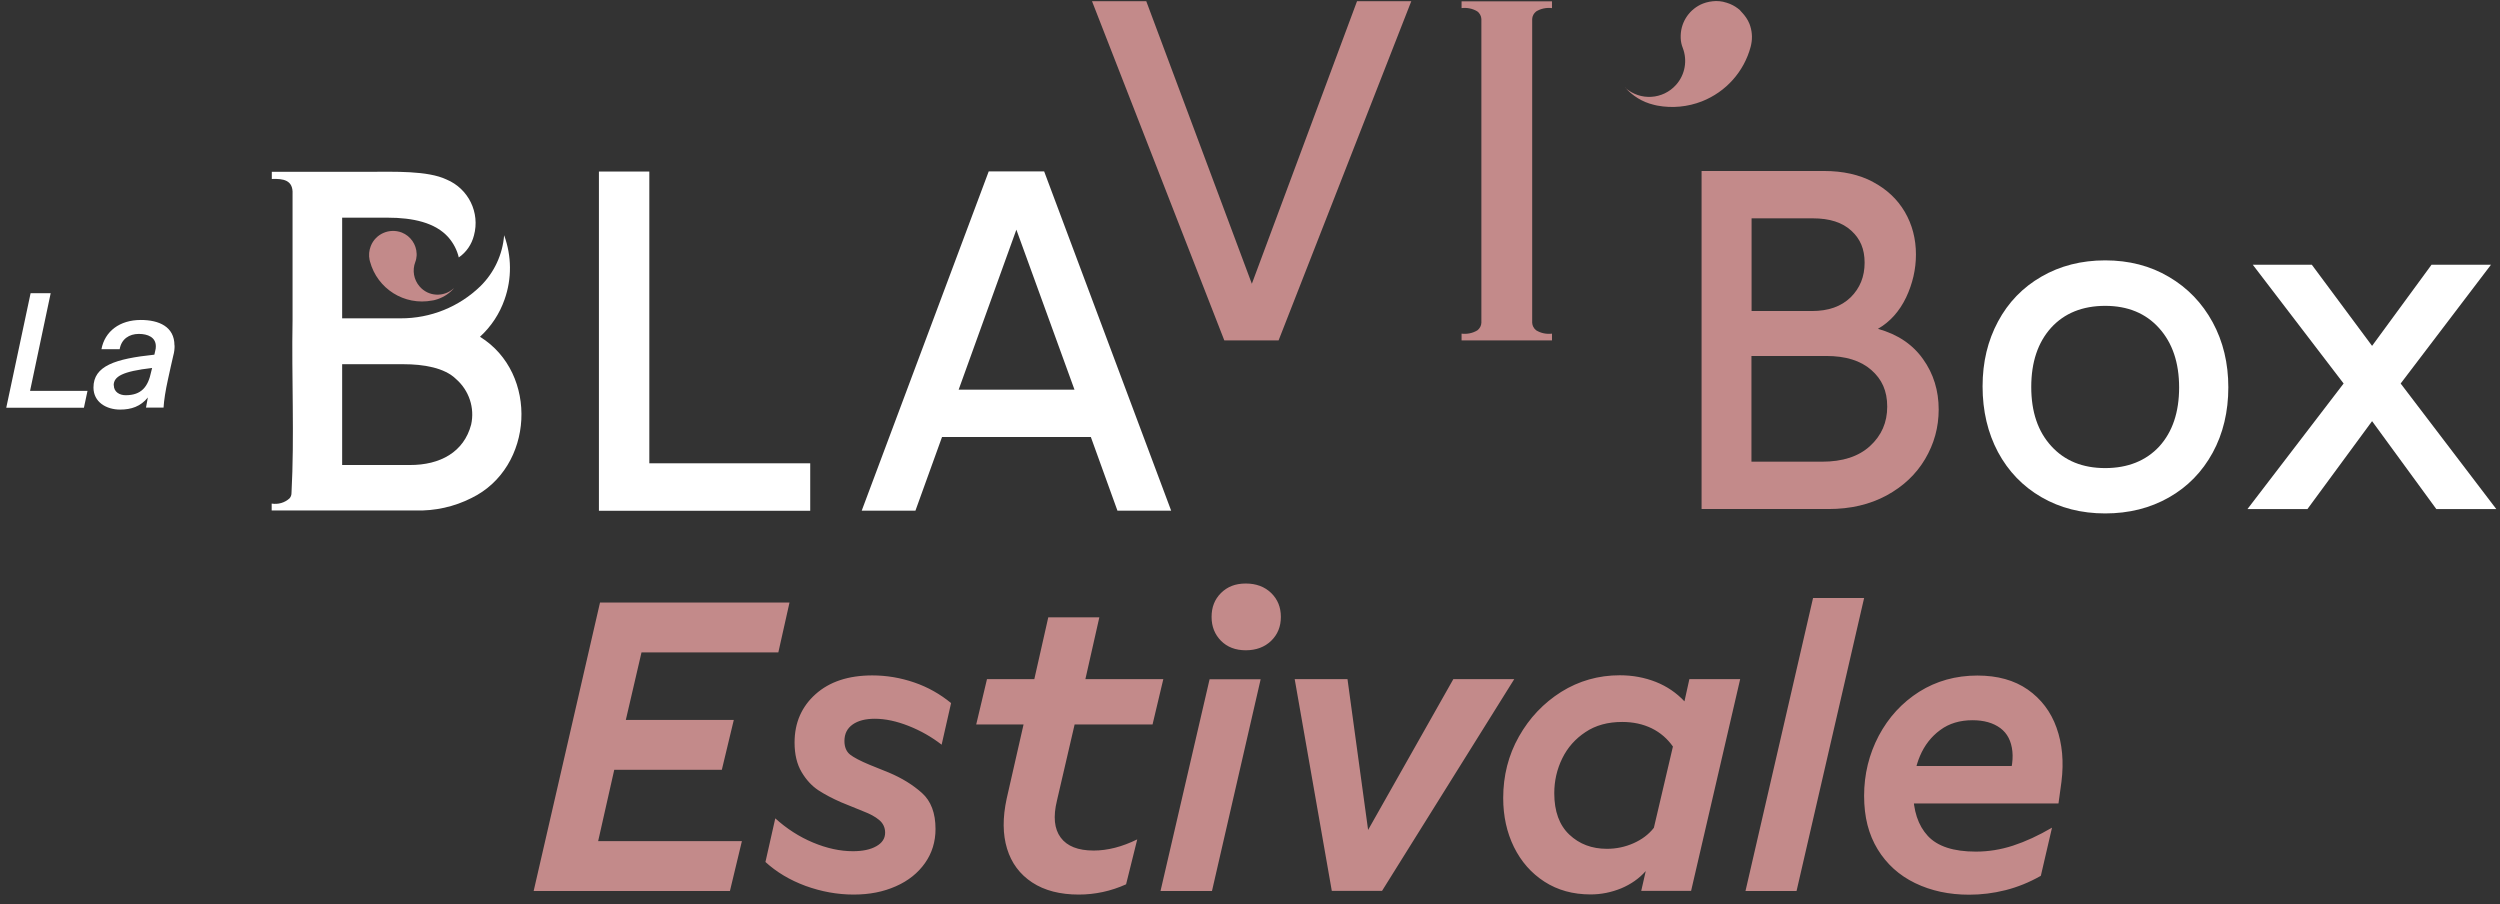 <svg width="188" height="68" viewBox="0 0 188 68" fill="none" xmlns="http://www.w3.org/2000/svg">
<rect x="0" y="0" width="188" height="68" fill="#333333" stroke="none"/>
<path d="M76.431 17.271L80.801 29.301H72.091L76.431 17.271ZM74.351 12.891L64.801 38.401H68.841L70.841 32.861H82.031L84.031 38.401H88.071L78.521 12.891H74.331H74.351Z" fill="white"/>
<path d="M102.049 0.09L94.139 21.34L86.199 0.09H82.119L92.069 25.6H96.149L106.129 0.09H102.049Z" fill="#C38A8A"/>
<path d="M45.039 12.9V38.41H60.929V34.84H48.829V12.9H45.039Z" fill="white"/>
<path d="M115.52 0.86C115.88 0.64 116.3 0.56 116.71 0.61V0.1H109.91V0.61C110.32 0.56 110.74 0.64 111.1 0.86C111.28 1 111.39 1.21 111.4 1.43V24.27C111.39 24.5 111.28 24.7 111.1 24.84C110.74 25.06 110.32 25.14 109.91 25.09V25.6H116.71V25.09C116.3 25.14 115.88 25.06 115.52 24.84C115.34 24.7 115.23 24.49 115.22 24.27V1.43C115.23 1.21 115.34 1 115.52 0.86Z" fill="#C38A8A"/>
<path d="M122.229 6.61C123.349 7.6 125.059 7.49 126.049 6.37C126.719 5.61 126.909 4.54 126.539 3.59C126.449 3.37 126.399 3.12 126.389 2.87V2.66C126.419 1.6 127.079 0.66 128.059 0.27C128.369 0.15 128.699 0.09 129.029 0.08H129.079C129.249 0.08 129.409 0.1 129.569 0.13C129.589 0.13 129.619 0.14 129.639 0.15C129.769 0.18 129.899 0.22 130.029 0.27C130.059 0.28 130.099 0.3 130.129 0.31C130.389 0.42 130.619 0.57 130.829 0.75C130.859 0.78 130.879 0.81 130.909 0.84C130.939 0.87 130.959 0.9 130.989 0.93C131.229 1.18 131.429 1.47 131.559 1.79C131.749 2.28 131.799 2.82 131.689 3.34L131.649 3.52C131.149 5.39 129.789 6.91 127.989 7.62C126.919 8.04 125.749 8.15 124.629 7.94C124.569 7.93 124.509 7.92 124.449 7.9L124.329 7.87C123.509 7.67 122.779 7.22 122.219 6.59C122.219 6.59 122.216 6.583 122.209 6.57C122.209 6.57 122.209 6.57 122.239 6.59" fill="#C38A8A"/>
<path d="M35.43 31.929C34.89 33.989 33.11 34.979 30.81 34.969H25.73V27.389H30.35C31.84 27.389 33.43 27.649 34.3 28.509C35.27 29.359 35.71 30.669 35.43 31.929ZM36.11 25.309C36.94 24.549 37.57 23.589 37.94 22.529C38.5 20.959 38.48 19.249 37.91 17.689C37.8 19.129 37.17 20.489 36.14 21.509C34.53 23.079 32.37 23.949 30.12 23.939H25.73V16.369H29.15C31.03 16.369 32.74 16.729 33.73 17.859C34.1 18.289 34.37 18.799 34.5 19.359C35.07 18.969 35.47 18.379 35.64 17.709C36.11 15.989 35.23 14.189 33.58 13.499C32.15 12.819 29.62 12.919 27.73 12.919H20.44V13.459C21.28 13.429 22.06 13.519 22 14.599V24.069C21.92 28.399 22.15 32.769 21.92 37.089C21.92 37.229 21.87 37.369 21.77 37.479C21.41 37.809 20.91 37.949 20.43 37.869V38.389H31.25C32.71 38.429 34.16 38.109 35.46 37.449C40.16 35.159 40.53 28.079 36.1 25.329" fill="white"/>
<path d="M34.121 21.699H34.101C33.351 22.369 32.211 22.299 31.561 21.549C31.111 21.039 30.991 20.329 31.231 19.699C31.291 19.549 31.321 19.379 31.331 19.219V19.079C31.311 18.379 30.871 17.749 30.221 17.489C29.291 17.129 28.241 17.579 27.881 18.509C27.751 18.839 27.721 19.199 27.791 19.539L27.821 19.659C28.371 21.719 30.411 22.999 32.501 22.599C32.541 22.599 32.581 22.579 32.621 22.579L32.701 22.559C33.241 22.419 33.731 22.129 34.111 21.709C34.361 21.429 34.361 21.429 34.111 21.709" fill="#C38A8A"/>
<path d="M131.719 34.719H137.019C138.569 34.719 139.769 34.329 140.629 33.539C141.489 32.749 141.919 31.769 141.919 30.579C141.919 29.389 141.519 28.519 140.719 27.819C139.919 27.119 138.789 26.769 137.339 26.769H131.709V34.719H131.719ZM131.719 23.389H136.259C137.499 23.389 138.459 23.049 139.169 22.359C139.869 21.669 140.219 20.799 140.219 19.759C140.219 18.719 139.889 17.959 139.219 17.349C138.549 16.729 137.589 16.419 136.329 16.419H131.719V23.389ZM140.839 13.679C141.879 14.229 142.679 14.979 143.239 15.929C143.799 16.889 144.079 17.959 144.079 19.139C144.079 20.249 143.829 21.329 143.339 22.369C142.839 23.409 142.139 24.199 141.219 24.729C142.699 25.139 143.829 25.899 144.609 26.999C145.399 28.099 145.789 29.369 145.789 30.799C145.789 32.129 145.449 33.369 144.769 34.519C144.089 35.669 143.119 36.579 141.869 37.259C140.609 37.939 139.159 38.279 137.509 38.279H127.959V12.859H137.179C138.579 12.859 139.809 13.129 140.849 13.679" fill="#C38A8A"/>
<path d="M154.24 24.65C153.25 25.75 152.75 27.23 152.75 29.1C152.75 30.97 153.25 32.45 154.26 33.55C155.26 34.65 156.61 35.2 158.31 35.2C160.01 35.2 161.38 34.65 162.38 33.57C163.37 32.48 163.87 31 163.87 29.14C163.87 27.28 163.37 25.79 162.36 24.67C161.36 23.56 160.01 23 158.31 23C156.61 23 155.24 23.55 154.24 24.65ZM163.1 20.82C164.5 21.64 165.6 22.78 166.39 24.23C167.18 25.68 167.57 27.32 167.57 29.13C167.57 30.94 167.18 32.61 166.39 34.05C165.6 35.49 164.51 36.61 163.1 37.41C161.69 38.21 160.1 38.61 158.31 38.61C156.52 38.61 154.92 38.2 153.52 37.39C152.12 36.58 151.03 35.45 150.25 34C149.48 32.55 149.09 30.9 149.09 29.06C149.09 27.22 149.48 25.62 150.25 24.18C151.02 22.74 152.11 21.61 153.52 20.8C154.92 19.99 156.52 19.58 158.31 19.58C160.1 19.58 161.7 19.99 163.1 20.82Z" fill="white"/>
<path d="M182.85 19.91L178.38 26.01L173.85 19.91H169.41L176.24 28.84L169.01 38.28H173.52L178.38 31.67L183.21 38.28H187.72L180.53 28.84L187.32 19.91H182.85Z" fill="white"/>
<path d="M2.301 22.051L0.471 30.661H6.311L6.581 29.391H2.261L3.811 22.051H2.301Z" fill="white"/>
<path d="M8.559 28.971C8.559 29.481 8.999 29.721 9.449 29.721C10.639 29.721 11.139 29.081 11.369 27.951L11.439 27.671C9.199 27.93 8.549 28.311 8.549 28.98M13.129 25.991C13.129 26.221 13.109 26.471 13.029 26.75C12.949 27.11 12.749 27.96 12.629 28.541C12.449 29.351 12.329 30.12 12.299 30.651H10.979L11.119 29.89C10.569 30.57 9.869 30.801 9.029 30.801C7.999 30.801 7.029 30.241 7.029 29.14C7.029 27.511 8.669 26.98 11.609 26.671L11.669 26.401C11.709 26.27 11.719 26.151 11.719 26.041C11.719 25.36 11.109 25.11 10.439 25.11C9.719 25.11 9.129 25.491 8.999 26.261H7.629C7.879 24.91 9.009 24.061 10.589 24.061C11.959 24.061 13.119 24.571 13.119 25.971" fill="white"/>
<path d="M154.801 60.401L155.021 58.791C155.211 57.281 155.081 55.921 154.651 54.721C154.221 53.511 153.491 52.561 152.481 51.851C151.471 51.151 150.211 50.801 148.701 50.801C147.071 50.801 145.611 51.211 144.321 52.021C143.031 52.841 142.021 53.941 141.281 55.331C140.551 56.721 140.181 58.231 140.181 59.841C140.181 61.451 140.521 62.751 141.201 63.871C141.881 64.981 142.821 65.831 144.021 66.411C145.221 66.991 146.571 67.281 148.081 67.281C148.991 67.281 149.901 67.171 150.811 66.941C151.721 66.711 152.611 66.351 153.471 65.861L154.311 62.241C153.281 62.841 152.301 63.291 151.381 63.591C150.461 63.891 149.531 64.041 148.581 64.041C146.911 64.041 145.701 63.651 144.971 62.861C144.241 62.071 143.871 60.961 143.871 59.511C143.871 58.541 144.041 57.651 144.381 56.851C144.721 56.051 145.231 55.391 145.901 54.901C146.571 54.401 147.381 54.161 148.331 54.161C149.201 54.161 149.891 54.361 150.421 54.751C150.951 55.141 151.251 55.731 151.331 56.501C151.411 57.271 151.231 58.211 150.771 59.301L153.031 57.601H142.371L141.871 60.421H154.791L154.801 60.401ZM135.101 67.001L140.181 44.971H136.341L131.261 67.001H135.101ZM125.801 56.151L124.371 62.251C123.981 62.751 123.471 63.131 122.841 63.411C122.211 63.691 121.541 63.831 120.841 63.831C119.701 63.831 118.761 63.471 118.011 62.761C117.261 62.051 116.881 61.011 116.881 59.651C116.881 58.721 117.081 57.851 117.481 57.031C117.881 56.211 118.471 55.551 119.231 55.051C119.991 54.541 120.911 54.291 121.991 54.291C122.821 54.291 123.551 54.451 124.211 54.771C124.861 55.091 125.391 55.551 125.811 56.151M130.851 51.071H127.041L126.671 52.741C126.071 52.101 125.351 51.611 124.521 51.281C123.681 50.951 122.781 50.781 121.811 50.781C120.201 50.781 118.731 51.201 117.401 52.031C116.071 52.871 115.011 53.991 114.221 55.391C113.431 56.791 113.041 58.331 113.041 60.011C113.041 61.371 113.311 62.601 113.851 63.701C114.391 64.791 115.151 65.661 116.141 66.301C117.131 66.941 118.291 67.261 119.611 67.261C120.421 67.261 121.181 67.101 121.921 66.801C122.651 66.491 123.271 66.061 123.761 65.501L123.421 66.991H127.171L130.861 51.071H130.851ZM109.291 51.071L102.881 62.411L101.331 51.071H97.361L100.151 66.991H103.931L113.871 51.071H109.281H109.291ZM91.141 67.001L94.801 51.081H90.961L87.271 67.001H91.141ZM93.681 48.901C94.461 48.901 95.101 48.661 95.591 48.191C96.081 47.711 96.321 47.121 96.321 46.391C96.321 45.661 96.081 45.071 95.591 44.591C95.101 44.121 94.471 43.881 93.681 43.881C92.891 43.881 92.301 44.121 91.821 44.591C91.341 45.071 91.111 45.661 91.111 46.391C91.111 47.121 91.351 47.711 91.821 48.191C92.291 48.661 92.911 48.901 93.681 48.901ZM87.481 51.071H81.621L82.671 46.421H78.831L77.781 51.071H74.221L73.411 54.481H76.971L75.701 60.061C75.391 61.491 75.401 62.741 75.731 63.821C76.061 64.901 76.691 65.751 77.621 66.361C78.551 66.971 79.721 67.271 81.121 67.271C82.361 67.271 83.551 67.011 84.681 66.501L85.521 63.121C84.381 63.681 83.291 63.961 82.241 63.961C81.061 63.961 80.241 63.631 79.761 62.981C79.281 62.331 79.191 61.411 79.481 60.211L80.811 54.481H86.671L87.481 51.071ZM58.301 61.541L57.561 64.821C58.391 65.581 59.391 66.181 60.581 66.621C61.771 67.051 62.971 67.271 64.191 67.271C65.411 67.271 66.431 67.061 67.361 66.651C68.301 66.241 69.031 65.651 69.561 64.901C70.091 64.151 70.351 63.291 70.351 62.341C70.351 61.141 70.011 60.241 69.331 59.631C68.651 59.021 67.821 58.511 66.851 58.101L65.391 57.511C64.691 57.221 64.201 56.961 63.921 56.741C63.641 56.511 63.501 56.171 63.501 55.721C63.501 55.181 63.711 54.771 64.121 54.481C64.531 54.191 65.091 54.051 65.791 54.051C66.571 54.051 67.421 54.231 68.331 54.591C69.241 54.951 70.061 55.421 70.811 56.001L71.521 52.871C70.691 52.191 69.771 51.671 68.751 51.321C67.731 50.971 66.681 50.791 65.601 50.791C63.801 50.791 62.381 51.261 61.331 52.201C60.281 53.141 59.751 54.351 59.751 55.841C59.751 56.731 59.931 57.471 60.281 58.061C60.631 58.651 61.051 59.101 61.531 59.421C62.021 59.741 62.591 60.041 63.251 60.331L64.921 61.011C65.421 61.201 65.811 61.411 66.111 61.661C66.411 61.911 66.561 62.231 66.561 62.621C66.561 63.051 66.341 63.391 65.891 63.641C65.451 63.891 64.861 64.011 64.141 64.011C63.171 64.011 62.171 63.791 61.141 63.361C60.111 62.931 59.161 62.321 58.291 61.531M54.891 67.001L55.791 63.251H44.981L46.191 57.891H54.281L55.181 54.141H47.061L48.241 49.061H58.531L59.371 45.311H45.121L40.131 67.001H54.911H54.891Z" fill="#C38A8A"/>
</svg>
